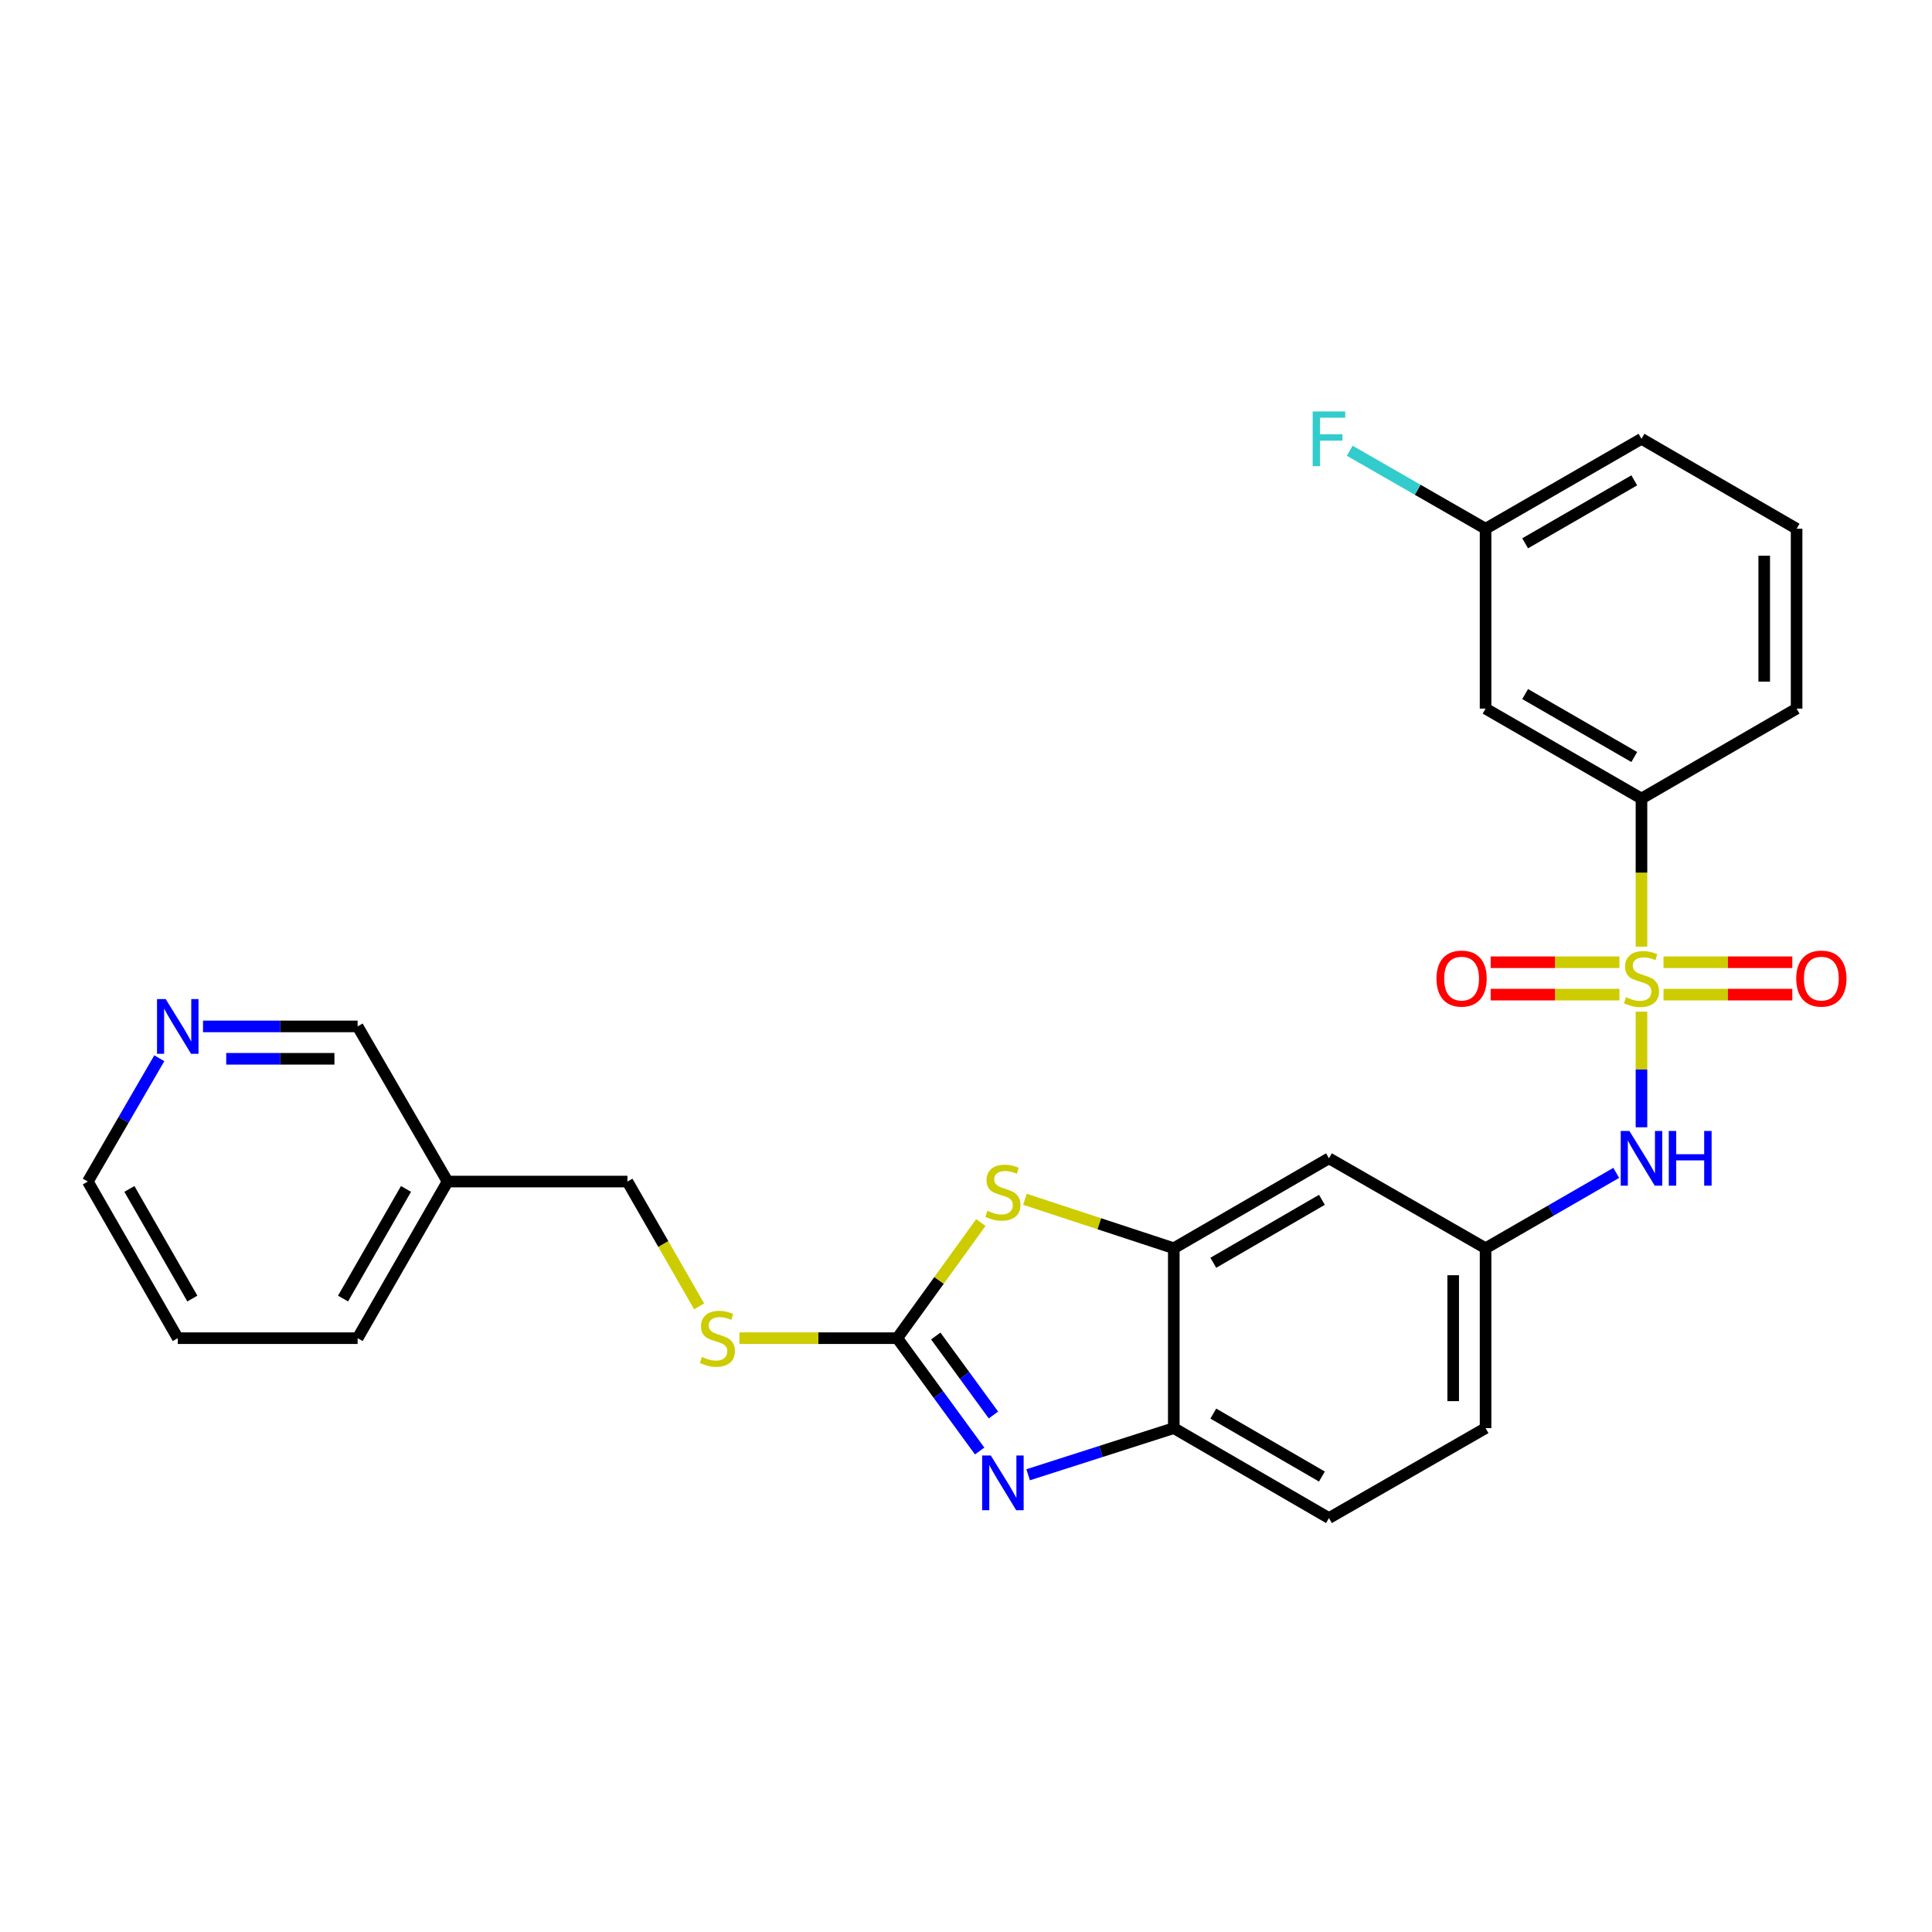 <?xml version='1.0' encoding='iso-8859-1'?>
<svg version='1.1' baseProfile='full'
              xmlns='http://www.w3.org/2000/svg'
                      xmlns:rdkit='http://www.rdkit.org/xml'
                      xmlns:xlink='http://www.w3.org/1999/xlink'
                  xml:space='preserve'
width='1000px' height='1000px' viewBox='0 0 1000 1000'>
<!-- END OF HEADER -->
<rect style='opacity:1.0;fill:#FFFFFF;stroke:none' width='1000' height='1000' x='0' y='0'> </rect>
<path class='bond-4' d='M 849.624,523.643 L 849.624,553.563' style='fill:none;fill-rule:evenodd;stroke:#CCCC00;stroke-width:6px;stroke-linecap:butt;stroke-linejoin:miter;stroke-opacity:1' />
<path class='bond-4' d='M 849.624,553.563 L 849.624,583.484' style='fill:none;fill-rule:evenodd;stroke:#0000FF;stroke-width:6px;stroke-linecap:butt;stroke-linejoin:miter;stroke-opacity:1' />
<path class='bond-6' d='M 849.624,489.988 L 849.624,451.659' style='fill:none;fill-rule:evenodd;stroke:#CCCC00;stroke-width:6px;stroke-linecap:butt;stroke-linejoin:miter;stroke-opacity:1' />
<path class='bond-6' d='M 849.624,451.659 L 849.624,413.33' style='fill:none;fill-rule:evenodd;stroke:#000000;stroke-width:6px;stroke-linecap:butt;stroke-linejoin:miter;stroke-opacity:1' />
<path class='bond-8' d='M 838.216,498.055 L 804.888,498.055' style='fill:none;fill-rule:evenodd;stroke:#CCCC00;stroke-width:6px;stroke-linecap:butt;stroke-linejoin:miter;stroke-opacity:1' />
<path class='bond-8' d='M 804.888,498.055 L 771.56,498.055' style='fill:none;fill-rule:evenodd;stroke:#FF0000;stroke-width:6px;stroke-linecap:butt;stroke-linejoin:miter;stroke-opacity:1' />
<path class='bond-8' d='M 838.216,514.816 L 804.888,514.816' style='fill:none;fill-rule:evenodd;stroke:#CCCC00;stroke-width:6px;stroke-linecap:butt;stroke-linejoin:miter;stroke-opacity:1' />
<path class='bond-8' d='M 804.888,514.816 L 771.56,514.816' style='fill:none;fill-rule:evenodd;stroke:#FF0000;stroke-width:6px;stroke-linecap:butt;stroke-linejoin:miter;stroke-opacity:1' />
<path class='bond-9' d='M 861.031,514.816 L 894.359,514.816' style='fill:none;fill-rule:evenodd;stroke:#CCCC00;stroke-width:6px;stroke-linecap:butt;stroke-linejoin:miter;stroke-opacity:1' />
<path class='bond-9' d='M 894.359,514.816 L 927.687,514.816' style='fill:none;fill-rule:evenodd;stroke:#FF0000;stroke-width:6px;stroke-linecap:butt;stroke-linejoin:miter;stroke-opacity:1' />
<path class='bond-9' d='M 861.031,498.055 L 894.359,498.055' style='fill:none;fill-rule:evenodd;stroke:#CCCC00;stroke-width:6px;stroke-linecap:butt;stroke-linejoin:miter;stroke-opacity:1' />
<path class='bond-9' d='M 894.359,498.055 L 927.687,498.055' style='fill:none;fill-rule:evenodd;stroke:#FF0000;stroke-width:6px;stroke-linecap:butt;stroke-linejoin:miter;stroke-opacity:1' />
<path class='bond-0' d='M 464.416,692.637 L 486.053,662.712' style='fill:none;fill-rule:evenodd;stroke:#000000;stroke-width:6px;stroke-linecap:butt;stroke-linejoin:miter;stroke-opacity:1' />
<path class='bond-0' d='M 486.053,662.712 L 507.689,632.786' style='fill:none;fill-rule:evenodd;stroke:#CCCC00;stroke-width:6px;stroke-linecap:butt;stroke-linejoin:miter;stroke-opacity:1' />
<path class='bond-11' d='M 464.416,692.637 L 423.572,692.637' style='fill:none;fill-rule:evenodd;stroke:#000000;stroke-width:6px;stroke-linecap:butt;stroke-linejoin:miter;stroke-opacity:1' />
<path class='bond-11' d='M 423.572,692.637 L 382.727,692.637' style='fill:none;fill-rule:evenodd;stroke:#CCCC00;stroke-width:6px;stroke-linecap:butt;stroke-linejoin:miter;stroke-opacity:1' />
<path class='bond-29' d='M 464.416,692.637 L 485.742,721.84' style='fill:none;fill-rule:evenodd;stroke:#000000;stroke-width:6px;stroke-linecap:butt;stroke-linejoin:miter;stroke-opacity:1' />
<path class='bond-29' d='M 485.742,721.84 L 507.069,751.042' style='fill:none;fill-rule:evenodd;stroke:#0000FF;stroke-width:6px;stroke-linecap:butt;stroke-linejoin:miter;stroke-opacity:1' />
<path class='bond-29' d='M 484.35,691.513 L 499.278,711.955' style='fill:none;fill-rule:evenodd;stroke:#000000;stroke-width:6px;stroke-linecap:butt;stroke-linejoin:miter;stroke-opacity:1' />
<path class='bond-29' d='M 499.278,711.955 L 514.206,732.397' style='fill:none;fill-rule:evenodd;stroke:#0000FF;stroke-width:6px;stroke-linecap:butt;stroke-linejoin:miter;stroke-opacity:1' />
<path class='bond-1' d='M 532.164,763.337 L 569.858,751.266' style='fill:none;fill-rule:evenodd;stroke:#0000FF;stroke-width:6px;stroke-linecap:butt;stroke-linejoin:miter;stroke-opacity:1' />
<path class='bond-1' d='M 569.858,751.266 L 607.553,739.195' style='fill:none;fill-rule:evenodd;stroke:#000000;stroke-width:6px;stroke-linecap:butt;stroke-linejoin:miter;stroke-opacity:1' />
<path class='bond-2' d='M 530.51,620.752 L 569.031,633.42' style='fill:none;fill-rule:evenodd;stroke:#CCCC00;stroke-width:6px;stroke-linecap:butt;stroke-linejoin:miter;stroke-opacity:1' />
<path class='bond-2' d='M 569.031,633.42 L 607.553,646.089' style='fill:none;fill-rule:evenodd;stroke:#000000;stroke-width:6px;stroke-linecap:butt;stroke-linejoin:miter;stroke-opacity:1' />
<path class='bond-3' d='M 607.553,646.089 L 687.864,599.541' style='fill:none;fill-rule:evenodd;stroke:#000000;stroke-width:6px;stroke-linecap:butt;stroke-linejoin:miter;stroke-opacity:1' />
<path class='bond-3' d='M 628.004,653.608 L 684.222,621.024' style='fill:none;fill-rule:evenodd;stroke:#000000;stroke-width:6px;stroke-linecap:butt;stroke-linejoin:miter;stroke-opacity:1' />
<path class='bond-28' d='M 607.553,646.089 L 607.553,739.195' style='fill:none;fill-rule:evenodd;stroke:#000000;stroke-width:6px;stroke-linecap:butt;stroke-linejoin:miter;stroke-opacity:1' />
<path class='bond-12' d='M 836.555,607.08 L 802.742,626.584' style='fill:none;fill-rule:evenodd;stroke:#0000FF;stroke-width:6px;stroke-linecap:butt;stroke-linejoin:miter;stroke-opacity:1' />
<path class='bond-12' d='M 802.742,626.584 L 768.93,646.089' style='fill:none;fill-rule:evenodd;stroke:#000000;stroke-width:6px;stroke-linecap:butt;stroke-linejoin:miter;stroke-opacity:1' />
<path class='bond-5' d='M 607.553,739.195 L 687.864,785.743' style='fill:none;fill-rule:evenodd;stroke:#000000;stroke-width:6px;stroke-linecap:butt;stroke-linejoin:miter;stroke-opacity:1' />
<path class='bond-5' d='M 628.004,731.676 L 684.222,764.26' style='fill:none;fill-rule:evenodd;stroke:#000000;stroke-width:6px;stroke-linecap:butt;stroke-linejoin:miter;stroke-opacity:1' />
<path class='bond-10' d='M 849.624,413.33 L 768.93,366.781' style='fill:none;fill-rule:evenodd;stroke:#000000;stroke-width:6px;stroke-linecap:butt;stroke-linejoin:miter;stroke-opacity:1' />
<path class='bond-10' d='M 845.894,391.829 L 789.409,359.245' style='fill:none;fill-rule:evenodd;stroke:#000000;stroke-width:6px;stroke-linecap:butt;stroke-linejoin:miter;stroke-opacity:1' />
<path class='bond-21' d='M 849.624,413.33 L 929.917,366.781' style='fill:none;fill-rule:evenodd;stroke:#000000;stroke-width:6px;stroke-linecap:butt;stroke-linejoin:miter;stroke-opacity:1' />
<path class='bond-7' d='M 687.864,599.541 L 768.93,646.089' style='fill:none;fill-rule:evenodd;stroke:#000000;stroke-width:6px;stroke-linecap:butt;stroke-linejoin:miter;stroke-opacity:1' />
<path class='bond-16' d='M 768.93,366.781 L 768.93,273.676' style='fill:none;fill-rule:evenodd;stroke:#000000;stroke-width:6px;stroke-linecap:butt;stroke-linejoin:miter;stroke-opacity:1' />
<path class='bond-17' d='M 361.868,676.18 L 343.315,643.876' style='fill:none;fill-rule:evenodd;stroke:#CCCC00;stroke-width:6px;stroke-linecap:butt;stroke-linejoin:miter;stroke-opacity:1' />
<path class='bond-17' d='M 343.315,643.876 L 324.762,611.571' style='fill:none;fill-rule:evenodd;stroke:#000000;stroke-width:6px;stroke-linecap:butt;stroke-linejoin:miter;stroke-opacity:1' />
<path class='bond-18' d='M 768.93,646.089 L 768.93,739.195' style='fill:none;fill-rule:evenodd;stroke:#000000;stroke-width:6px;stroke-linecap:butt;stroke-linejoin:miter;stroke-opacity:1' />
<path class='bond-18' d='M 752.169,660.055 L 752.169,725.229' style='fill:none;fill-rule:evenodd;stroke:#000000;stroke-width:6px;stroke-linecap:butt;stroke-linejoin:miter;stroke-opacity:1' />
<path class='bond-13' d='M 105.079,531.269 L 145.094,531.269' style='fill:none;fill-rule:evenodd;stroke:#0000FF;stroke-width:6px;stroke-linecap:butt;stroke-linejoin:miter;stroke-opacity:1' />
<path class='bond-13' d='M 145.094,531.269 L 185.108,531.269' style='fill:none;fill-rule:evenodd;stroke:#000000;stroke-width:6px;stroke-linecap:butt;stroke-linejoin:miter;stroke-opacity:1' />
<path class='bond-13' d='M 117.084,548.03 L 145.094,548.03' style='fill:none;fill-rule:evenodd;stroke:#0000FF;stroke-width:6px;stroke-linecap:butt;stroke-linejoin:miter;stroke-opacity:1' />
<path class='bond-13' d='M 145.094,548.03 L 173.104,548.03' style='fill:none;fill-rule:evenodd;stroke:#000000;stroke-width:6px;stroke-linecap:butt;stroke-linejoin:miter;stroke-opacity:1' />
<path class='bond-30' d='M 82.457,547.75 L 63.956,579.661' style='fill:none;fill-rule:evenodd;stroke:#0000FF;stroke-width:6px;stroke-linecap:butt;stroke-linejoin:miter;stroke-opacity:1' />
<path class='bond-30' d='M 63.956,579.661 L 45.455,611.571' style='fill:none;fill-rule:evenodd;stroke:#000000;stroke-width:6px;stroke-linecap:butt;stroke-linejoin:miter;stroke-opacity:1' />
<path class='bond-14' d='M 687.864,785.743 L 768.93,739.195' style='fill:none;fill-rule:evenodd;stroke:#000000;stroke-width:6px;stroke-linecap:butt;stroke-linejoin:miter;stroke-opacity:1' />
<path class='bond-15' d='M 231.666,611.571 L 324.762,611.571' style='fill:none;fill-rule:evenodd;stroke:#000000;stroke-width:6px;stroke-linecap:butt;stroke-linejoin:miter;stroke-opacity:1' />
<path class='bond-20' d='M 231.666,611.571 L 185.108,531.269' style='fill:none;fill-rule:evenodd;stroke:#000000;stroke-width:6px;stroke-linecap:butt;stroke-linejoin:miter;stroke-opacity:1' />
<path class='bond-24' d='M 231.666,611.571 L 185.108,692.637' style='fill:none;fill-rule:evenodd;stroke:#000000;stroke-width:6px;stroke-linecap:butt;stroke-linejoin:miter;stroke-opacity:1' />
<path class='bond-24' d='M 210.148,615.384 L 177.558,672.13' style='fill:none;fill-rule:evenodd;stroke:#000000;stroke-width:6px;stroke-linecap:butt;stroke-linejoin:miter;stroke-opacity:1' />
<path class='bond-19' d='M 768.93,273.676 L 733.776,253.49' style='fill:none;fill-rule:evenodd;stroke:#000000;stroke-width:6px;stroke-linecap:butt;stroke-linejoin:miter;stroke-opacity:1' />
<path class='bond-19' d='M 733.776,253.49 L 698.621,233.304' style='fill:none;fill-rule:evenodd;stroke:#33CCCC;stroke-width:6px;stroke-linecap:butt;stroke-linejoin:miter;stroke-opacity:1' />
<path class='bond-27' d='M 768.93,273.676 L 849.624,227.128' style='fill:none;fill-rule:evenodd;stroke:#000000;stroke-width:6px;stroke-linecap:butt;stroke-linejoin:miter;stroke-opacity:1' />
<path class='bond-27' d='M 789.409,281.212 L 845.894,248.628' style='fill:none;fill-rule:evenodd;stroke:#000000;stroke-width:6px;stroke-linecap:butt;stroke-linejoin:miter;stroke-opacity:1' />
<path class='bond-22' d='M 929.917,366.781 L 929.917,273.676' style='fill:none;fill-rule:evenodd;stroke:#000000;stroke-width:6px;stroke-linecap:butt;stroke-linejoin:miter;stroke-opacity:1' />
<path class='bond-22' d='M 913.156,352.816 L 913.156,287.642' style='fill:none;fill-rule:evenodd;stroke:#000000;stroke-width:6px;stroke-linecap:butt;stroke-linejoin:miter;stroke-opacity:1' />
<path class='bond-25' d='M 929.917,273.676 L 849.624,227.128' style='fill:none;fill-rule:evenodd;stroke:#000000;stroke-width:6px;stroke-linecap:butt;stroke-linejoin:miter;stroke-opacity:1' />
<path class='bond-23' d='M 45.455,611.571 L 92.012,692.637' style='fill:none;fill-rule:evenodd;stroke:#000000;stroke-width:6px;stroke-linecap:butt;stroke-linejoin:miter;stroke-opacity:1' />
<path class='bond-23' d='M 66.972,615.384 L 99.563,672.13' style='fill:none;fill-rule:evenodd;stroke:#000000;stroke-width:6px;stroke-linecap:butt;stroke-linejoin:miter;stroke-opacity:1' />
<path class='bond-26' d='M 185.108,692.637 L 92.012,692.637' style='fill:none;fill-rule:evenodd;stroke:#000000;stroke-width:6px;stroke-linecap:butt;stroke-linejoin:miter;stroke-opacity:1' />
<path  class='atom-0' d='M 841.624 516.155
Q 841.944 516.275, 843.264 516.835
Q 844.584 517.395, 846.024 517.755
Q 847.504 518.075, 848.944 518.075
Q 851.624 518.075, 853.184 516.795
Q 854.744 515.475, 854.744 513.195
Q 854.744 511.635, 853.944 510.675
Q 853.184 509.715, 851.984 509.195
Q 850.784 508.675, 848.784 508.075
Q 846.264 507.315, 844.744 506.595
Q 843.264 505.875, 842.184 504.355
Q 841.144 502.835, 841.144 500.275
Q 841.144 496.715, 843.544 494.515
Q 845.984 492.315, 850.784 492.315
Q 854.064 492.315, 857.784 493.875
L 856.864 496.955
Q 853.464 495.555, 850.904 495.555
Q 848.144 495.555, 846.624 496.715
Q 845.104 497.835, 845.144 499.795
Q 845.144 501.315, 845.904 502.235
Q 846.704 503.155, 847.824 503.675
Q 848.984 504.195, 850.904 504.795
Q 853.464 505.595, 854.984 506.395
Q 856.504 507.195, 857.584 508.835
Q 858.704 510.435, 858.704 513.195
Q 858.704 517.115, 856.064 519.235
Q 853.464 521.315, 849.104 521.315
Q 846.584 521.315, 844.664 520.755
Q 842.784 520.235, 840.544 519.315
L 841.624 516.155
' fill='#CCCC00'/>
<path  class='atom-2' d='M 512.843 753.36
L 522.123 768.36
Q 523.043 769.84, 524.523 772.52
Q 526.003 775.2, 526.083 775.36
L 526.083 753.36
L 529.843 753.36
L 529.843 781.68
L 525.963 781.68
L 516.003 765.28
Q 514.843 763.36, 513.603 761.16
Q 512.403 758.96, 512.043 758.28
L 512.043 781.68
L 508.363 781.68
L 508.363 753.36
L 512.843 753.36
' fill='#0000FF'/>
<path  class='atom-3' d='M 511.103 626.72
Q 511.423 626.84, 512.743 627.4
Q 514.063 627.96, 515.503 628.32
Q 516.983 628.64, 518.423 628.64
Q 521.103 628.64, 522.663 627.36
Q 524.223 626.04, 524.223 623.76
Q 524.223 622.2, 523.423 621.24
Q 522.663 620.28, 521.463 619.76
Q 520.263 619.24, 518.263 618.64
Q 515.743 617.88, 514.223 617.16
Q 512.743 616.44, 511.663 614.92
Q 510.623 613.4, 510.623 610.84
Q 510.623 607.28, 513.023 605.08
Q 515.463 602.88, 520.263 602.88
Q 523.543 602.88, 527.263 604.44
L 526.343 607.52
Q 522.943 606.12, 520.383 606.12
Q 517.623 606.12, 516.103 607.28
Q 514.583 608.4, 514.623 610.36
Q 514.623 611.88, 515.383 612.8
Q 516.183 613.72, 517.303 614.24
Q 518.463 614.76, 520.383 615.36
Q 522.943 616.16, 524.463 616.96
Q 525.983 617.76, 527.063 619.4
Q 528.183 621, 528.183 623.76
Q 528.183 627.68, 525.543 629.8
Q 522.943 631.88, 518.583 631.88
Q 516.063 631.88, 514.143 631.32
Q 512.263 630.8, 510.023 629.88
L 511.103 626.72
' fill='#CCCC00'/>
<path  class='atom-5' d='M 843.364 585.381
L 852.644 600.381
Q 853.564 601.861, 855.044 604.541
Q 856.524 607.221, 856.604 607.381
L 856.604 585.381
L 860.364 585.381
L 860.364 613.701
L 856.484 613.701
L 846.524 597.301
Q 845.364 595.381, 844.124 593.181
Q 842.924 590.981, 842.564 590.301
L 842.564 613.701
L 838.884 613.701
L 838.884 585.381
L 843.364 585.381
' fill='#0000FF'/>
<path  class='atom-5' d='M 863.764 585.381
L 867.604 585.381
L 867.604 597.421
L 882.084 597.421
L 882.084 585.381
L 885.924 585.381
L 885.924 613.701
L 882.084 613.701
L 882.084 600.621
L 867.604 600.621
L 867.604 613.701
L 863.764 613.701
L 863.764 585.381
' fill='#0000FF'/>
<path  class='atom-9' d='M 743.518 506.515
Q 743.518 499.715, 746.878 495.915
Q 750.238 492.115, 756.518 492.115
Q 762.798 492.115, 766.158 495.915
Q 769.518 499.715, 769.518 506.515
Q 769.518 513.395, 766.118 517.315
Q 762.718 521.195, 756.518 521.195
Q 750.278 521.195, 746.878 517.315
Q 743.518 513.435, 743.518 506.515
M 756.518 517.995
Q 760.838 517.995, 763.158 515.115
Q 765.518 512.195, 765.518 506.515
Q 765.518 500.955, 763.158 498.155
Q 760.838 495.315, 756.518 495.315
Q 752.198 495.315, 749.838 498.115
Q 747.518 500.915, 747.518 506.515
Q 747.518 512.235, 749.838 515.115
Q 752.198 517.995, 756.518 517.995
' fill='#FF0000'/>
<path  class='atom-10' d='M 929.729 506.515
Q 929.729 499.715, 933.089 495.915
Q 936.449 492.115, 942.729 492.115
Q 949.009 492.115, 952.369 495.915
Q 955.729 499.715, 955.729 506.515
Q 955.729 513.395, 952.329 517.315
Q 948.929 521.195, 942.729 521.195
Q 936.489 521.195, 933.089 517.315
Q 929.729 513.435, 929.729 506.515
M 942.729 517.995
Q 947.049 517.995, 949.369 515.115
Q 951.729 512.195, 951.729 506.515
Q 951.729 500.955, 949.369 498.155
Q 947.049 495.315, 942.729 495.315
Q 938.409 495.315, 936.049 498.115
Q 933.729 500.915, 933.729 506.515
Q 933.729 512.235, 936.049 515.115
Q 938.409 517.995, 942.729 517.995
' fill='#FF0000'/>
<path  class='atom-12' d='M 363.32 702.357
Q 363.64 702.477, 364.96 703.037
Q 366.28 703.597, 367.72 703.957
Q 369.2 704.277, 370.64 704.277
Q 373.32 704.277, 374.88 702.997
Q 376.44 701.677, 376.44 699.397
Q 376.44 697.837, 375.64 696.877
Q 374.88 695.917, 373.68 695.397
Q 372.48 694.877, 370.48 694.277
Q 367.96 693.517, 366.44 692.797
Q 364.96 692.077, 363.88 690.557
Q 362.84 689.037, 362.84 686.477
Q 362.84 682.917, 365.24 680.717
Q 367.68 678.517, 372.48 678.517
Q 375.76 678.517, 379.48 680.077
L 378.56 683.157
Q 375.16 681.757, 372.6 681.757
Q 369.84 681.757, 368.32 682.917
Q 366.8 684.037, 366.84 685.997
Q 366.84 687.517, 367.6 688.437
Q 368.4 689.357, 369.52 689.877
Q 370.68 690.397, 372.6 690.997
Q 375.16 691.797, 376.68 692.597
Q 378.2 693.397, 379.28 695.037
Q 380.4 696.637, 380.4 699.397
Q 380.4 703.317, 377.76 705.437
Q 375.16 707.517, 370.8 707.517
Q 368.28 707.517, 366.36 706.957
Q 364.48 706.437, 362.24 705.517
L 363.32 702.357
' fill='#CCCC00'/>
<path  class='atom-14' d='M 85.752 517.109
L 95.032 532.109
Q 95.952 533.589, 97.432 536.269
Q 98.912 538.949, 98.992 539.109
L 98.992 517.109
L 102.752 517.109
L 102.752 545.429
L 98.872 545.429
L 88.912 529.029
Q 87.752 527.109, 86.512 524.909
Q 85.312 522.709, 84.952 522.029
L 84.952 545.429
L 81.272 545.429
L 81.272 517.109
L 85.752 517.109
' fill='#0000FF'/>
<path  class='atom-20' d='M 679.444 212.968
L 696.284 212.968
L 696.284 216.208
L 683.244 216.208
L 683.244 224.808
L 694.844 224.808
L 694.844 228.088
L 683.244 228.088
L 683.244 241.288
L 679.444 241.288
L 679.444 212.968
' fill='#33CCCC'/>
</svg>
